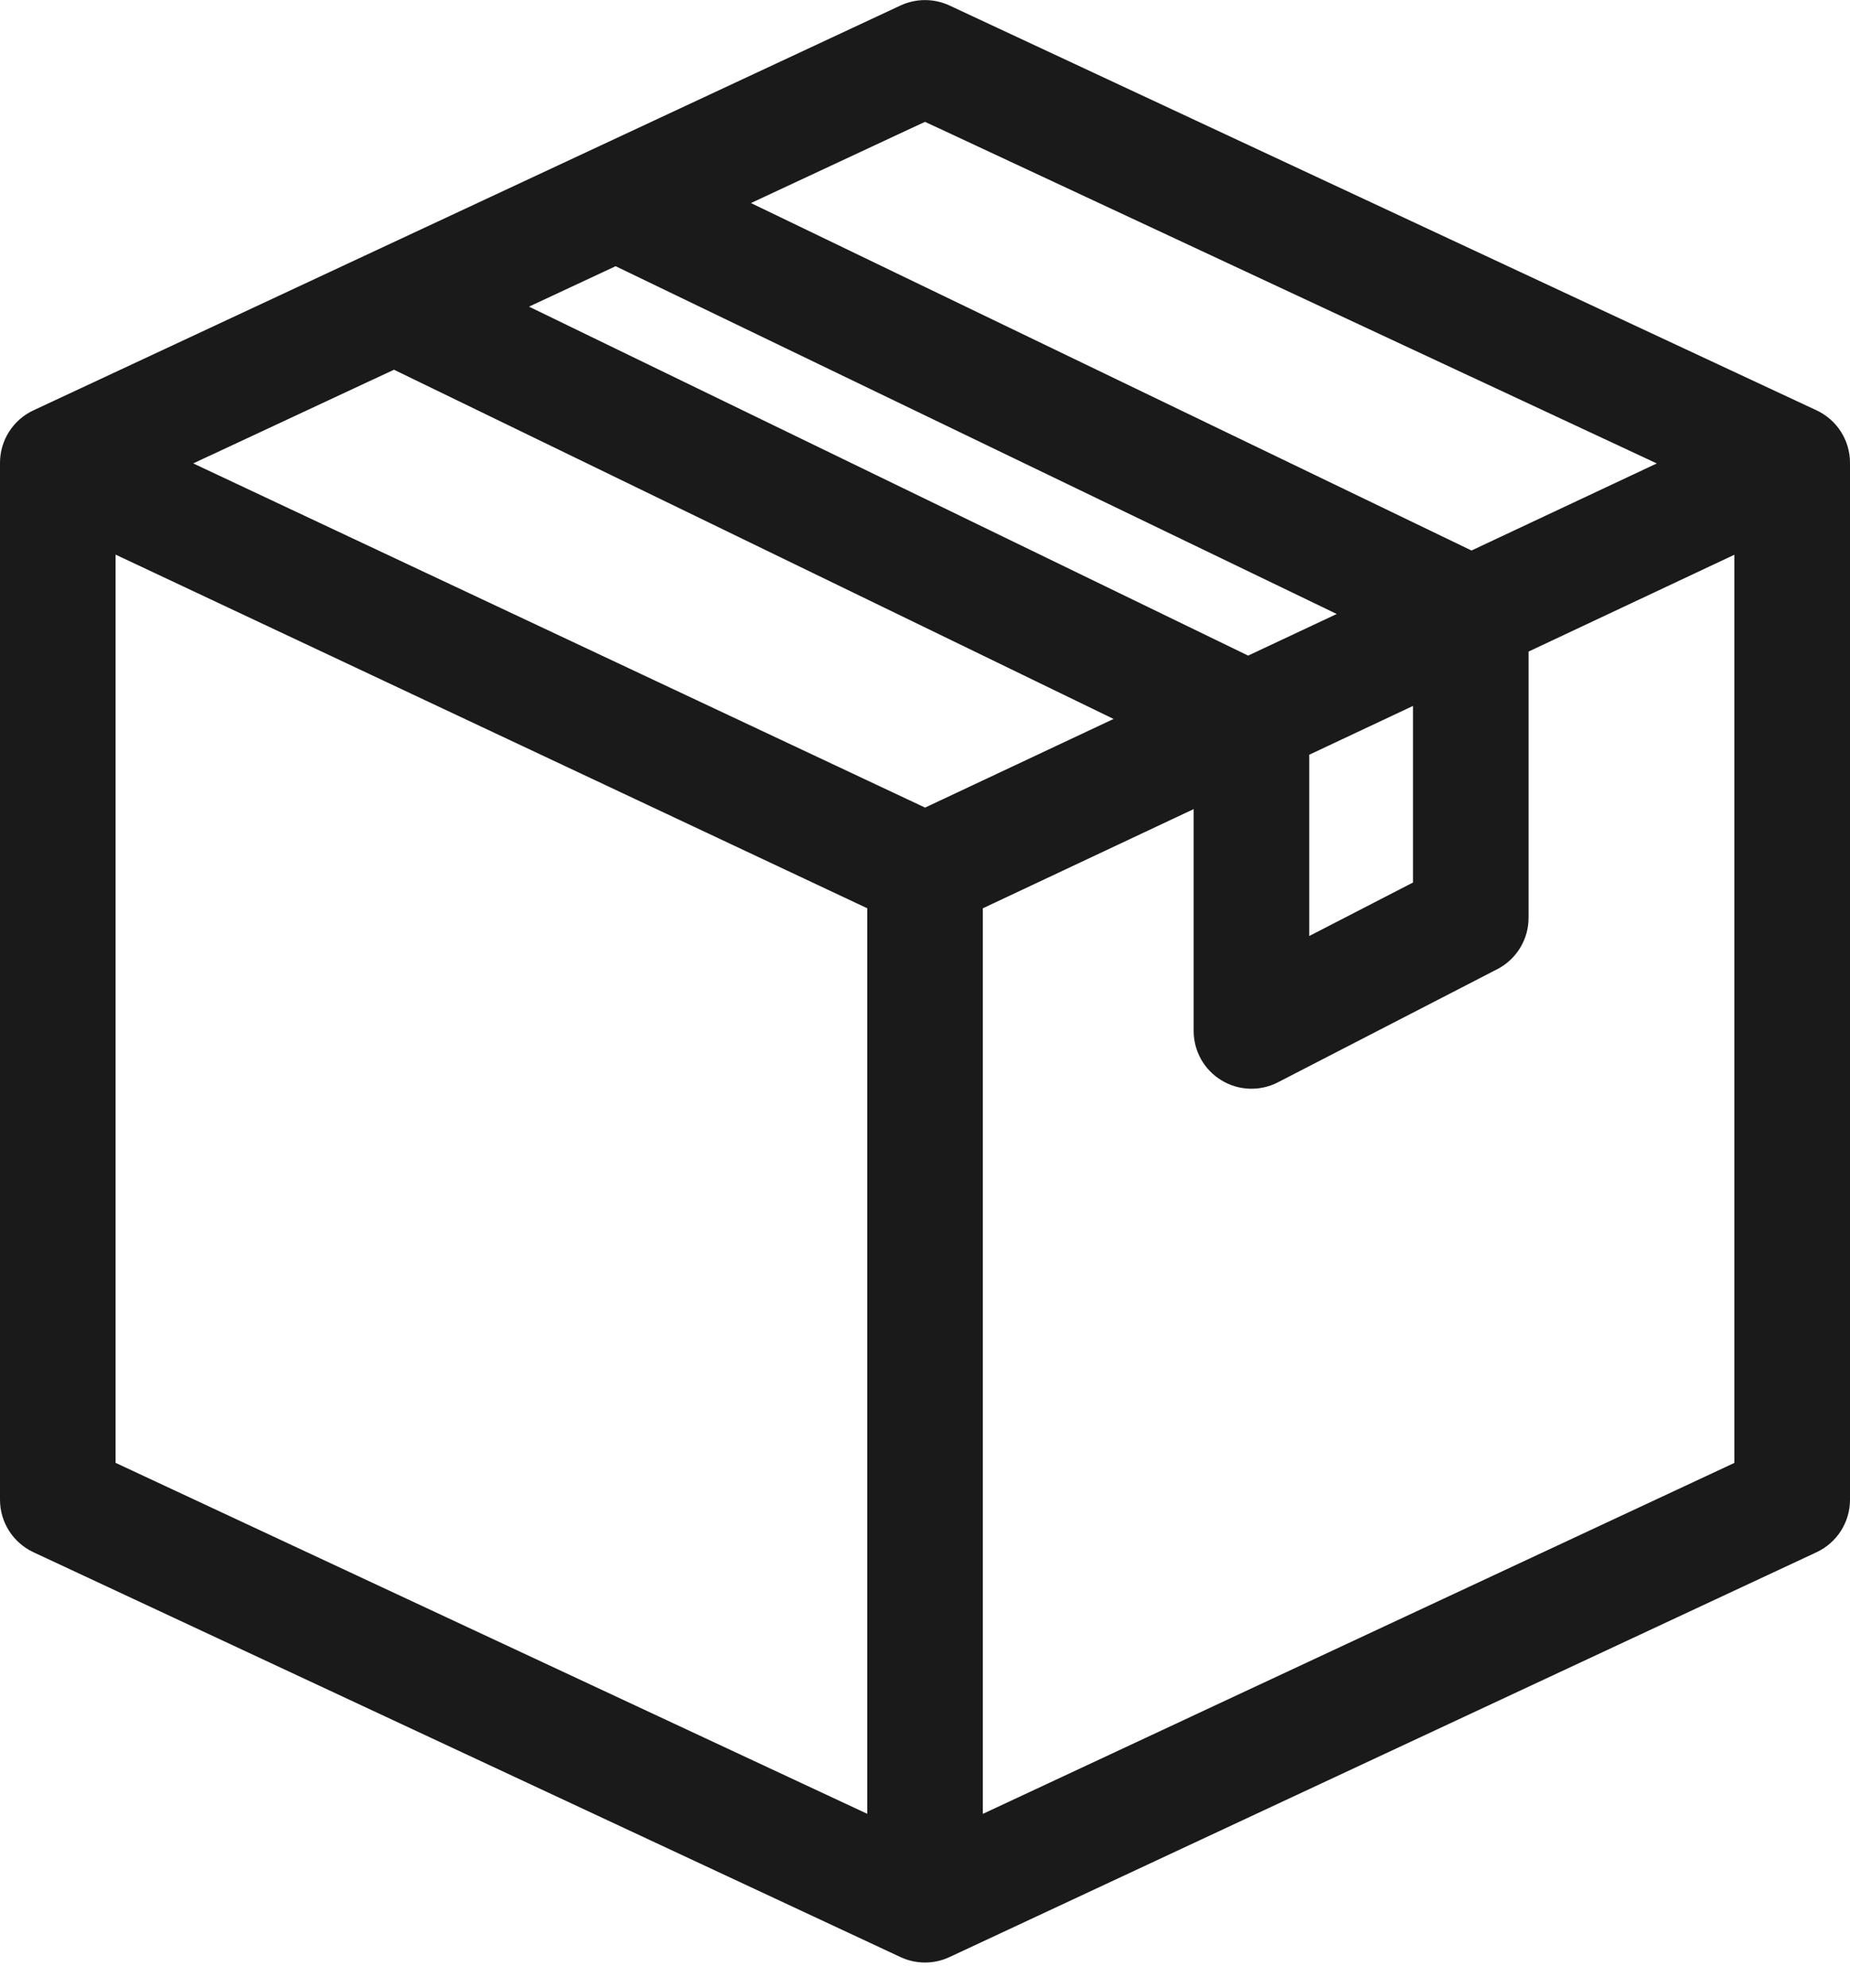<svg xmlns="http://www.w3.org/2000/svg" width="27" height="29" fill="none" viewBox="0 0 27 29">
    <path fill="#1A1A1A" fill-rule="evenodd" d="M2.821 6.76l10.68 5.02 2.751-1.293L5.75 5.393 2.821 6.759zm4.9-2.287l10.495 5.09 1.293-.607L8.985 3.883l-1.265.59zm6.623 8.776l3.077-1.447v3.235c0 .295.153.568.404.72.251.154.564.165.826.03l3.201-1.65c.28-.144.457-.434.457-.75V9.504l3.003-1.412v13.247l-10.968 5.119v-13.21zm-1.688-.001L1.687 8.09v13.248l10.97 5.119v-13.21zm7.966-.375v-2.576l-1.514.712v2.644l1.514-.78zM24.18 6.76l-2.704 1.27L10.96 2.962l2.54-1.185L24.18 6.76zM13.143.08L.487 5.986C.19 6.125 0 6.423 0 6.751v15.125c0 .328.19.626.487.765l12.656 5.906c.226.106.488.106.714 0l12.656-5.906c.297-.139.487-.437.487-.765V6.751c0-.328-.19-.626-.487-.765L13.857.08c-.226-.105-.488-.105-.714 0z" clip-rule="evenodd"/>
</svg>
